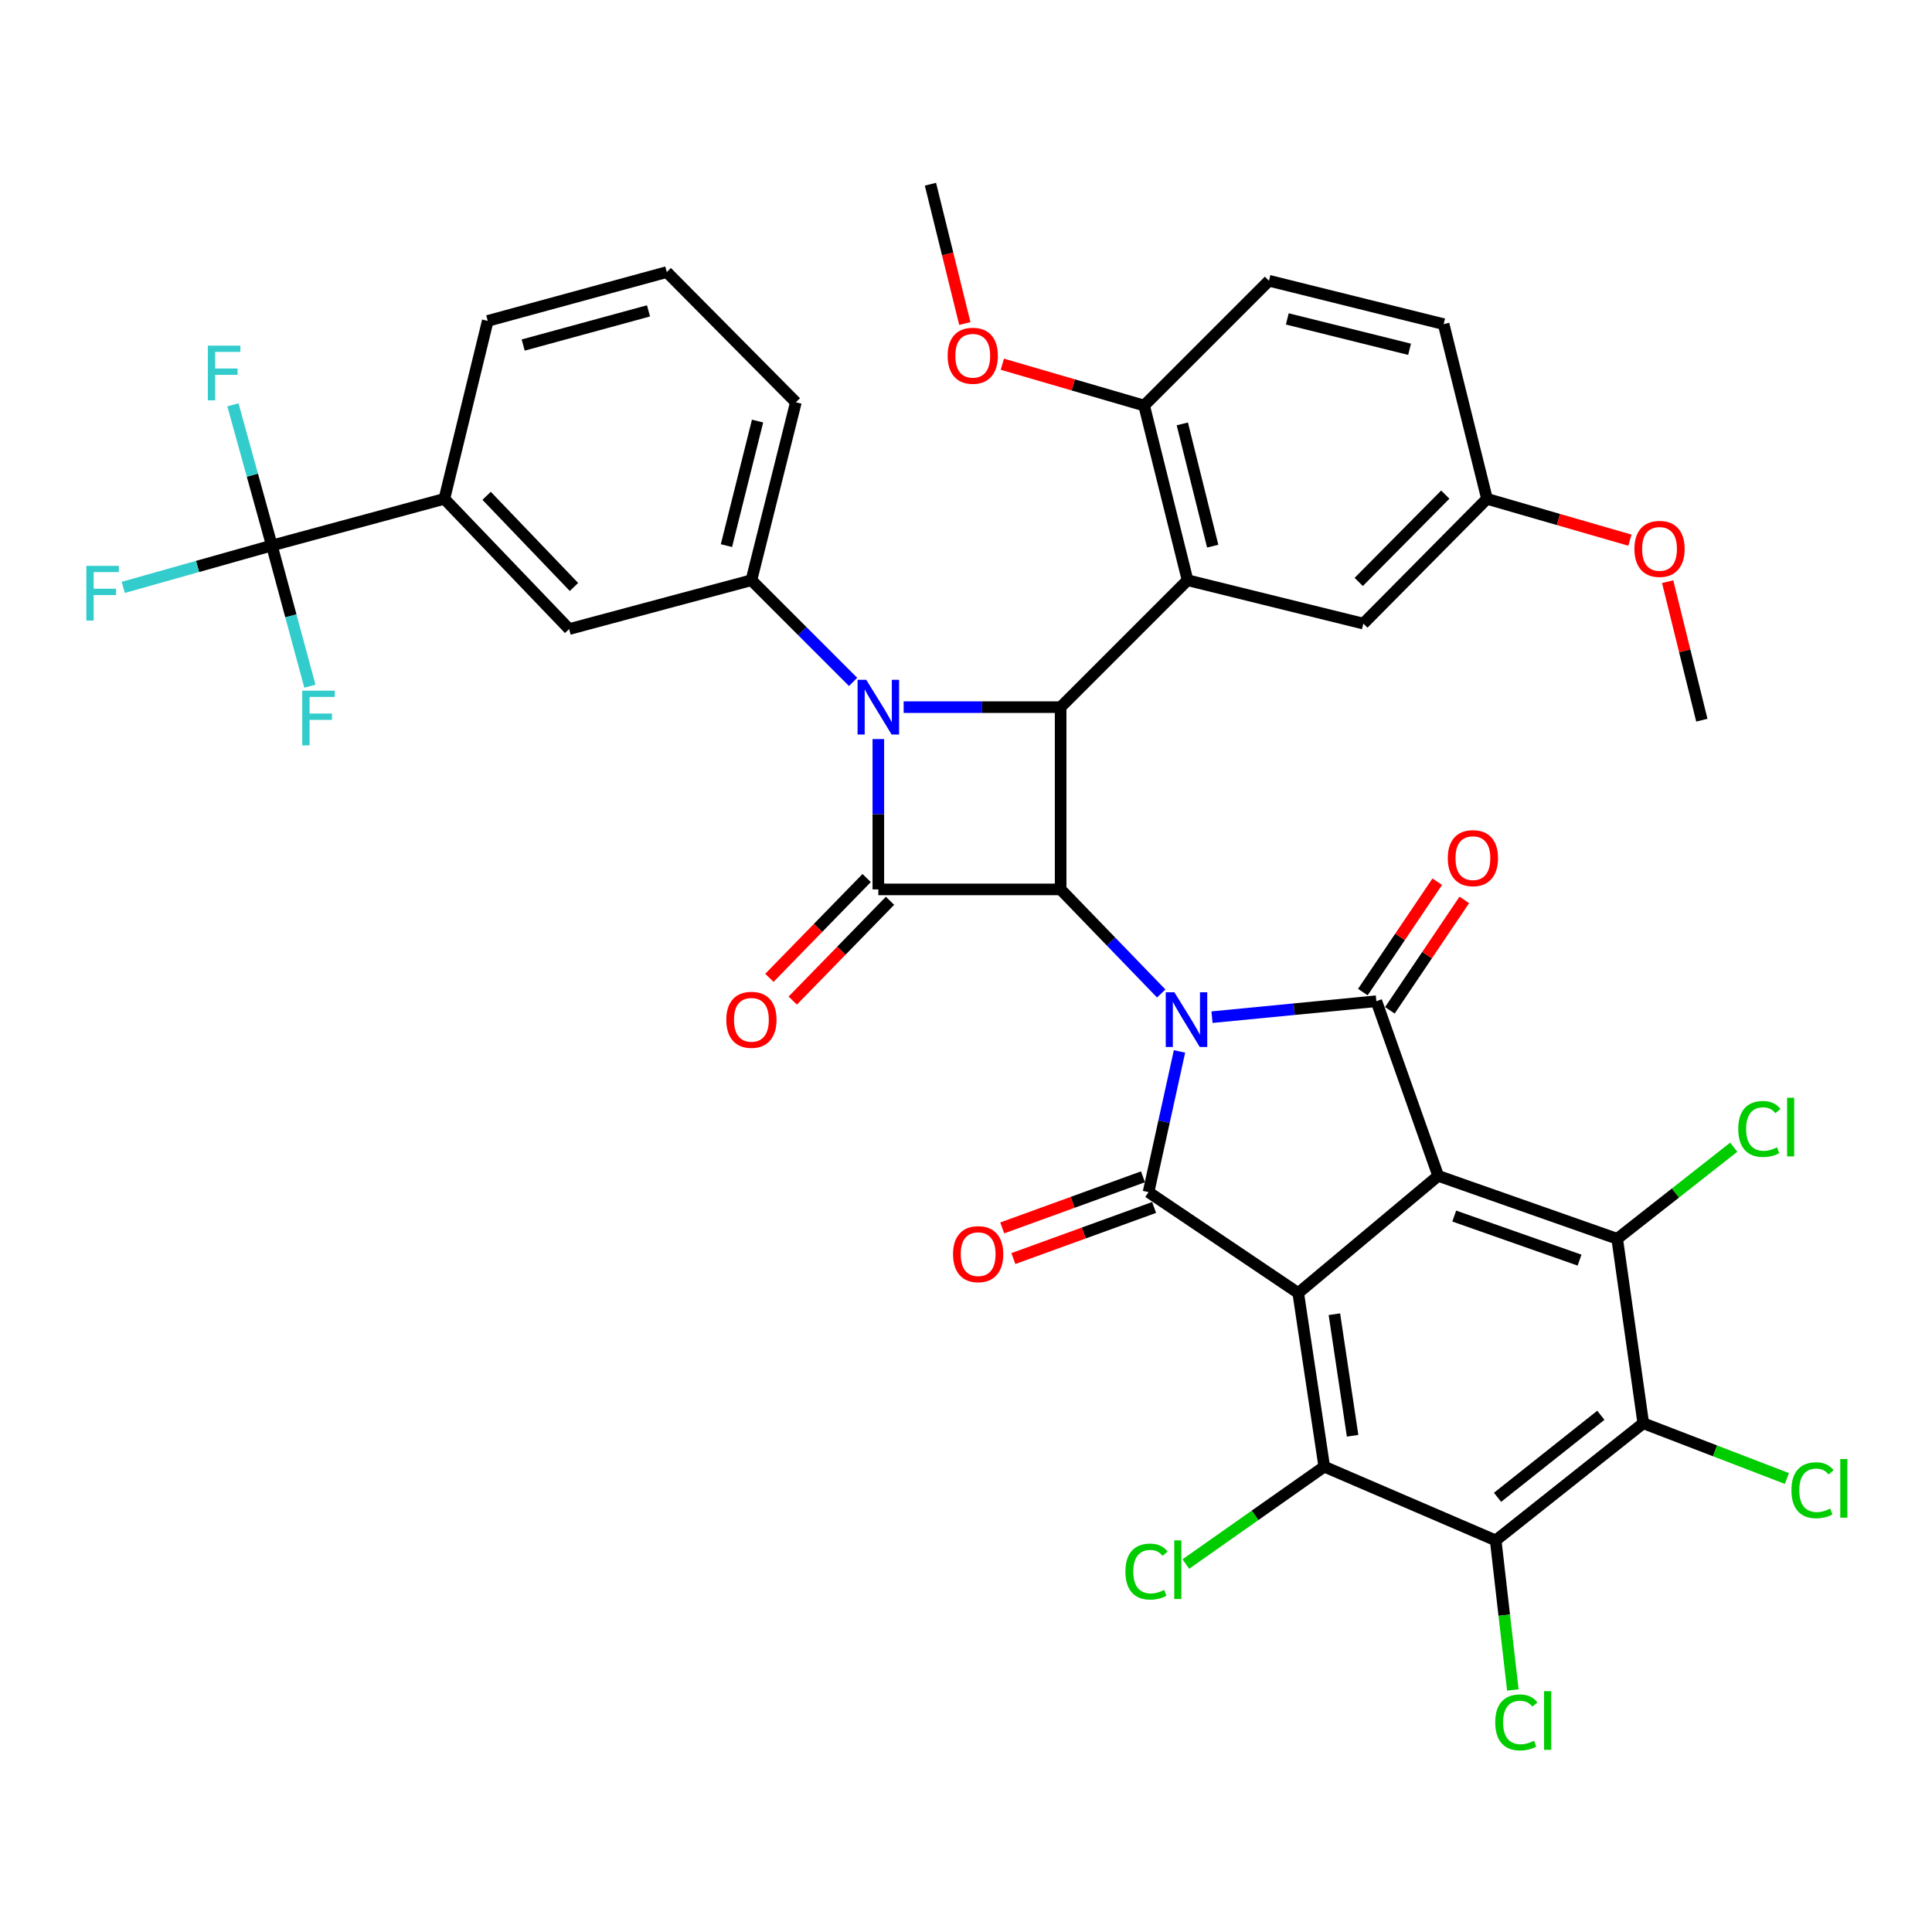 <?xml version='1.0' encoding='iso-8859-1'?>
<svg version='1.1' baseProfile='full'
              xmlns='http://www.w3.org/2000/svg'
                      xmlns:rdkit='http://www.rdkit.org/xml'
                      xmlns:xlink='http://www.w3.org/1999/xlink'
                  xml:space='preserve'
width='1000px' height='1000px' viewBox='0 0 1000 1000'>
<!-- END OF HEADER -->
<rect style='opacity:1.0;fill:#FFFFFF;stroke:none' width='1000' height='1000' x='0' y='0'> </rect>
<path class='bond-2' d='M 601.043,514.228 L 575.014,487.292' style='fill:none;fill-rule:evenodd;stroke:#0000FF;stroke-width:6px;stroke-linecap:butt;stroke-linejoin:miter;stroke-opacity:1' />
<path class='bond-2' d='M 575.014,487.292 L 548.985,460.356' style='fill:none;fill-rule:evenodd;stroke:#000000;stroke-width:6px;stroke-linecap:butt;stroke-linejoin:miter;stroke-opacity:1' />
<path class='bond-4' d='M 627.335,526.484 L 669.866,522.353' style='fill:none;fill-rule:evenodd;stroke:#0000FF;stroke-width:6px;stroke-linecap:butt;stroke-linejoin:miter;stroke-opacity:1' />
<path class='bond-4' d='M 669.866,522.353 L 712.397,518.221' style='fill:none;fill-rule:evenodd;stroke:#000000;stroke-width:6px;stroke-linecap:butt;stroke-linejoin:miter;stroke-opacity:1' />
<path class='bond-5' d='M 610.508,544.213 L 602.495,580.629' style='fill:none;fill-rule:evenodd;stroke:#0000FF;stroke-width:6px;stroke-linecap:butt;stroke-linejoin:miter;stroke-opacity:1' />
<path class='bond-5' d='M 602.495,580.629 L 594.482,617.045' style='fill:none;fill-rule:evenodd;stroke:#000000;stroke-width:6px;stroke-linecap:butt;stroke-linejoin:miter;stroke-opacity:1' />
<path class='bond-0' d='M 744.41,608.625 L 712.397,518.221' style='fill:none;fill-rule:evenodd;stroke:#000000;stroke-width:6px;stroke-linecap:butt;stroke-linejoin:miter;stroke-opacity:1' />
<path class='bond-9' d='M 744.41,608.625 L 837.064,641.2' style='fill:none;fill-rule:evenodd;stroke:#000000;stroke-width:6px;stroke-linecap:butt;stroke-linejoin:miter;stroke-opacity:1' />
<path class='bond-9' d='M 752.71,629.434 L 817.567,652.237' style='fill:none;fill-rule:evenodd;stroke:#000000;stroke-width:6px;stroke-linecap:butt;stroke-linejoin:miter;stroke-opacity:1' />
<path class='bond-39' d='M 744.41,608.625 L 671.964,669.256' style='fill:none;fill-rule:evenodd;stroke:#000000;stroke-width:6px;stroke-linecap:butt;stroke-linejoin:miter;stroke-opacity:1' />
<path class='bond-1' d='M 671.964,669.256 L 594.482,617.045' style='fill:none;fill-rule:evenodd;stroke:#000000;stroke-width:6px;stroke-linecap:butt;stroke-linejoin:miter;stroke-opacity:1' />
<path class='bond-8' d='M 671.964,669.256 L 685.429,759.134' style='fill:none;fill-rule:evenodd;stroke:#000000;stroke-width:6px;stroke-linecap:butt;stroke-linejoin:miter;stroke-opacity:1' />
<path class='bond-8' d='M 690.676,680.237 L 700.102,743.152' style='fill:none;fill-rule:evenodd;stroke:#000000;stroke-width:6px;stroke-linecap:butt;stroke-linejoin:miter;stroke-opacity:1' />
<path class='bond-6' d='M 548.985,460.356 L 454.625,460.356' style='fill:none;fill-rule:evenodd;stroke:#000000;stroke-width:6px;stroke-linecap:butt;stroke-linejoin:miter;stroke-opacity:1' />
<path class='bond-7' d='M 548.985,460.356 L 548.985,366.015' style='fill:none;fill-rule:evenodd;stroke:#000000;stroke-width:6px;stroke-linecap:butt;stroke-linejoin:miter;stroke-opacity:1' />
<path class='bond-3' d='M 467.724,366.015 L 508.354,366.015' style='fill:none;fill-rule:evenodd;stroke:#0000FF;stroke-width:6px;stroke-linecap:butt;stroke-linejoin:miter;stroke-opacity:1' />
<path class='bond-3' d='M 508.354,366.015 L 548.985,366.015' style='fill:none;fill-rule:evenodd;stroke:#000000;stroke-width:6px;stroke-linecap:butt;stroke-linejoin:miter;stroke-opacity:1' />
<path class='bond-13' d='M 441.562,352.952 L 415.246,326.636' style='fill:none;fill-rule:evenodd;stroke:#0000FF;stroke-width:6px;stroke-linecap:butt;stroke-linejoin:miter;stroke-opacity:1' />
<path class='bond-13' d='M 415.246,326.636 L 388.93,300.32' style='fill:none;fill-rule:evenodd;stroke:#000000;stroke-width:6px;stroke-linecap:butt;stroke-linejoin:miter;stroke-opacity:1' />
<path class='bond-40' d='M 454.625,382.533 L 454.625,421.445' style='fill:none;fill-rule:evenodd;stroke:#0000FF;stroke-width:6px;stroke-linecap:butt;stroke-linejoin:miter;stroke-opacity:1' />
<path class='bond-40' d='M 454.625,421.445 L 454.625,460.356' style='fill:none;fill-rule:evenodd;stroke:#000000;stroke-width:6px;stroke-linecap:butt;stroke-linejoin:miter;stroke-opacity:1' />
<path class='bond-18' d='M 719.395,522.939 L 738.655,494.37' style='fill:none;fill-rule:evenodd;stroke:#000000;stroke-width:6px;stroke-linecap:butt;stroke-linejoin:miter;stroke-opacity:1' />
<path class='bond-18' d='M 738.655,494.37 L 757.916,465.8' style='fill:none;fill-rule:evenodd;stroke:#FF0000;stroke-width:6px;stroke-linecap:butt;stroke-linejoin:miter;stroke-opacity:1' />
<path class='bond-18' d='M 705.4,513.504 L 724.66,484.934' style='fill:none;fill-rule:evenodd;stroke:#000000;stroke-width:6px;stroke-linecap:butt;stroke-linejoin:miter;stroke-opacity:1' />
<path class='bond-18' d='M 724.66,484.934 L 743.921,456.365' style='fill:none;fill-rule:evenodd;stroke:#FF0000;stroke-width:6px;stroke-linecap:butt;stroke-linejoin:miter;stroke-opacity:1' />
<path class='bond-19' d='M 591.602,609.113 L 555.179,622.338' style='fill:none;fill-rule:evenodd;stroke:#000000;stroke-width:6px;stroke-linecap:butt;stroke-linejoin:miter;stroke-opacity:1' />
<path class='bond-19' d='M 555.179,622.338 L 518.757,635.563' style='fill:none;fill-rule:evenodd;stroke:#FF0000;stroke-width:6px;stroke-linecap:butt;stroke-linejoin:miter;stroke-opacity:1' />
<path class='bond-19' d='M 597.362,624.978 L 560.94,638.203' style='fill:none;fill-rule:evenodd;stroke:#000000;stroke-width:6px;stroke-linecap:butt;stroke-linejoin:miter;stroke-opacity:1' />
<path class='bond-19' d='M 560.94,638.203 L 524.518,651.428' style='fill:none;fill-rule:evenodd;stroke:#FF0000;stroke-width:6px;stroke-linecap:butt;stroke-linejoin:miter;stroke-opacity:1' />
<path class='bond-20' d='M 448.581,454.466 L 423.41,480.295' style='fill:none;fill-rule:evenodd;stroke:#000000;stroke-width:6px;stroke-linecap:butt;stroke-linejoin:miter;stroke-opacity:1' />
<path class='bond-20' d='M 423.41,480.295 L 398.239,506.123' style='fill:none;fill-rule:evenodd;stroke:#FF0000;stroke-width:6px;stroke-linecap:butt;stroke-linejoin:miter;stroke-opacity:1' />
<path class='bond-20' d='M 460.669,466.246 L 435.498,492.075' style='fill:none;fill-rule:evenodd;stroke:#000000;stroke-width:6px;stroke-linecap:butt;stroke-linejoin:miter;stroke-opacity:1' />
<path class='bond-20' d='M 435.498,492.075 L 410.327,517.903' style='fill:none;fill-rule:evenodd;stroke:#FF0000;stroke-width:6px;stroke-linecap:butt;stroke-linejoin:miter;stroke-opacity:1' />
<path class='bond-10' d='M 548.985,366.015 L 614.68,300.32' style='fill:none;fill-rule:evenodd;stroke:#000000;stroke-width:6px;stroke-linecap:butt;stroke-linejoin:miter;stroke-opacity:1' />
<path class='bond-11' d='M 685.429,759.134 L 774.163,797.317' style='fill:none;fill-rule:evenodd;stroke:#000000;stroke-width:6px;stroke-linecap:butt;stroke-linejoin:miter;stroke-opacity:1' />
<path class='bond-23' d='M 685.429,759.134 L 649.611,784.339' style='fill:none;fill-rule:evenodd;stroke:#000000;stroke-width:6px;stroke-linecap:butt;stroke-linejoin:miter;stroke-opacity:1' />
<path class='bond-23' d='M 649.611,784.339 L 613.792,809.545' style='fill:none;fill-rule:evenodd;stroke:#00CC00;stroke-width:6px;stroke-linecap:butt;stroke-linejoin:miter;stroke-opacity:1' />
<path class='bond-12' d='M 837.064,641.2 L 850.548,736.667' style='fill:none;fill-rule:evenodd;stroke:#000000;stroke-width:6px;stroke-linecap:butt;stroke-linejoin:miter;stroke-opacity:1' />
<path class='bond-22' d='M 837.064,641.2 L 867.22,617.497' style='fill:none;fill-rule:evenodd;stroke:#000000;stroke-width:6px;stroke-linecap:butt;stroke-linejoin:miter;stroke-opacity:1' />
<path class='bond-22' d='M 867.22,617.497 L 897.376,593.794' style='fill:none;fill-rule:evenodd;stroke:#00CC00;stroke-width:6px;stroke-linecap:butt;stroke-linejoin:miter;stroke-opacity:1' />
<path class='bond-17' d='M 614.68,300.32 L 592.213,209.917' style='fill:none;fill-rule:evenodd;stroke:#000000;stroke-width:6px;stroke-linecap:butt;stroke-linejoin:miter;stroke-opacity:1' />
<path class='bond-17' d='M 627.69,282.689 L 611.963,219.406' style='fill:none;fill-rule:evenodd;stroke:#000000;stroke-width:6px;stroke-linecap:butt;stroke-linejoin:miter;stroke-opacity:1' />
<path class='bond-21' d='M 614.68,300.32 L 705.665,322.778' style='fill:none;fill-rule:evenodd;stroke:#000000;stroke-width:6px;stroke-linecap:butt;stroke-linejoin:miter;stroke-opacity:1' />
<path class='bond-25' d='M 774.163,797.317 L 778.602,836.022' style='fill:none;fill-rule:evenodd;stroke:#000000;stroke-width:6px;stroke-linecap:butt;stroke-linejoin:miter;stroke-opacity:1' />
<path class='bond-25' d='M 778.602,836.022 L 783.04,874.728' style='fill:none;fill-rule:evenodd;stroke:#00CC00;stroke-width:6px;stroke-linecap:butt;stroke-linejoin:miter;stroke-opacity:1' />
<path class='bond-41' d='M 774.163,797.317 L 850.548,736.667' style='fill:none;fill-rule:evenodd;stroke:#000000;stroke-width:6px;stroke-linecap:butt;stroke-linejoin:miter;stroke-opacity:1' />
<path class='bond-41' d='M 775.125,775.001 L 828.595,732.546' style='fill:none;fill-rule:evenodd;stroke:#000000;stroke-width:6px;stroke-linecap:butt;stroke-linejoin:miter;stroke-opacity:1' />
<path class='bond-24' d='M 850.548,736.667 L 887.719,750.966' style='fill:none;fill-rule:evenodd;stroke:#000000;stroke-width:6px;stroke-linecap:butt;stroke-linejoin:miter;stroke-opacity:1' />
<path class='bond-24' d='M 887.719,750.966 L 924.89,765.264' style='fill:none;fill-rule:evenodd;stroke:#00CC00;stroke-width:6px;stroke-linecap:butt;stroke-linejoin:miter;stroke-opacity:1' />
<path class='bond-16' d='M 388.93,300.32 L 294.588,325.6' style='fill:none;fill-rule:evenodd;stroke:#000000;stroke-width:6px;stroke-linecap:butt;stroke-linejoin:miter;stroke-opacity:1' />
<path class='bond-32' d='M 388.93,300.32 L 411.941,208.219' style='fill:none;fill-rule:evenodd;stroke:#000000;stroke-width:6px;stroke-linecap:butt;stroke-linejoin:miter;stroke-opacity:1' />
<path class='bond-32' d='M 376.006,282.414 L 392.114,217.943' style='fill:none;fill-rule:evenodd;stroke:#000000;stroke-width:6px;stroke-linecap:butt;stroke-linejoin:miter;stroke-opacity:1' />
<path class='bond-14' d='M 140.713,282.354 L 230,258.199' style='fill:none;fill-rule:evenodd;stroke:#000000;stroke-width:6px;stroke-linecap:butt;stroke-linejoin:miter;stroke-opacity:1' />
<path class='bond-26' d='M 140.713,282.354 L 102.256,293.191' style='fill:none;fill-rule:evenodd;stroke:#000000;stroke-width:6px;stroke-linecap:butt;stroke-linejoin:miter;stroke-opacity:1' />
<path class='bond-26' d='M 102.256,293.191 L 63.799,304.029' style='fill:none;fill-rule:evenodd;stroke:#33CCCC;stroke-width:6px;stroke-linecap:butt;stroke-linejoin:miter;stroke-opacity:1' />
<path class='bond-27' d='M 140.713,282.354 L 150.558,318.766' style='fill:none;fill-rule:evenodd;stroke:#000000;stroke-width:6px;stroke-linecap:butt;stroke-linejoin:miter;stroke-opacity:1' />
<path class='bond-27' d='M 150.558,318.766 L 160.404,355.178' style='fill:none;fill-rule:evenodd;stroke:#33CCCC;stroke-width:6px;stroke-linecap:butt;stroke-linejoin:miter;stroke-opacity:1' />
<path class='bond-28' d='M 140.713,282.354 L 130.634,245.943' style='fill:none;fill-rule:evenodd;stroke:#000000;stroke-width:6px;stroke-linecap:butt;stroke-linejoin:miter;stroke-opacity:1' />
<path class='bond-28' d='M 130.634,245.943 L 120.556,209.533' style='fill:none;fill-rule:evenodd;stroke:#33CCCC;stroke-width:6px;stroke-linecap:butt;stroke-linejoin:miter;stroke-opacity:1' />
<path class='bond-15' d='M 230,258.199 L 294.588,325.6' style='fill:none;fill-rule:evenodd;stroke:#000000;stroke-width:6px;stroke-linecap:butt;stroke-linejoin:miter;stroke-opacity:1' />
<path class='bond-15' d='M 251.875,256.631 L 297.087,303.812' style='fill:none;fill-rule:evenodd;stroke:#000000;stroke-width:6px;stroke-linecap:butt;stroke-linejoin:miter;stroke-opacity:1' />
<path class='bond-43' d='M 230,258.199 L 252.458,166.098' style='fill:none;fill-rule:evenodd;stroke:#000000;stroke-width:6px;stroke-linecap:butt;stroke-linejoin:miter;stroke-opacity:1' />
<path class='bond-29' d='M 592.213,209.917 L 656.811,145.319' style='fill:none;fill-rule:evenodd;stroke:#000000;stroke-width:6px;stroke-linecap:butt;stroke-linejoin:miter;stroke-opacity:1' />
<path class='bond-33' d='M 592.213,209.917 L 555.51,199.217' style='fill:none;fill-rule:evenodd;stroke:#000000;stroke-width:6px;stroke-linecap:butt;stroke-linejoin:miter;stroke-opacity:1' />
<path class='bond-33' d='M 555.51,199.217 L 518.808,188.518' style='fill:none;fill-rule:evenodd;stroke:#FF0000;stroke-width:6px;stroke-linecap:butt;stroke-linejoin:miter;stroke-opacity:1' />
<path class='bond-30' d='M 705.665,322.778 L 769.662,258.199' style='fill:none;fill-rule:evenodd;stroke:#000000;stroke-width:6px;stroke-linecap:butt;stroke-linejoin:miter;stroke-opacity:1' />
<path class='bond-30' d='M 703.275,301.21 L 748.074,256.005' style='fill:none;fill-rule:evenodd;stroke:#000000;stroke-width:6px;stroke-linecap:butt;stroke-linejoin:miter;stroke-opacity:1' />
<path class='bond-42' d='M 656.811,145.319 L 747.223,167.777' style='fill:none;fill-rule:evenodd;stroke:#000000;stroke-width:6px;stroke-linecap:butt;stroke-linejoin:miter;stroke-opacity:1' />
<path class='bond-42' d='M 666.304,165.068 L 729.592,180.789' style='fill:none;fill-rule:evenodd;stroke:#000000;stroke-width:6px;stroke-linecap:butt;stroke-linejoin:miter;stroke-opacity:1' />
<path class='bond-31' d='M 769.662,258.199 L 747.223,167.777' style='fill:none;fill-rule:evenodd;stroke:#000000;stroke-width:6px;stroke-linecap:butt;stroke-linejoin:miter;stroke-opacity:1' />
<path class='bond-34' d='M 769.662,258.199 L 806.653,268.895' style='fill:none;fill-rule:evenodd;stroke:#000000;stroke-width:6px;stroke-linecap:butt;stroke-linejoin:miter;stroke-opacity:1' />
<path class='bond-34' d='M 806.653,268.895 L 843.644,279.592' style='fill:none;fill-rule:evenodd;stroke:#FF0000;stroke-width:6px;stroke-linecap:butt;stroke-linejoin:miter;stroke-opacity:1' />
<path class='bond-36' d='M 411.941,208.219 L 345.13,140.827' style='fill:none;fill-rule:evenodd;stroke:#000000;stroke-width:6px;stroke-linecap:butt;stroke-linejoin:miter;stroke-opacity:1' />
<path class='bond-37' d='M 499.397,167.451 L 490.495,131.4' style='fill:none;fill-rule:evenodd;stroke:#FF0000;stroke-width:6px;stroke-linecap:butt;stroke-linejoin:miter;stroke-opacity:1' />
<path class='bond-37' d='M 490.495,131.4 L 481.593,95.349' style='fill:none;fill-rule:evenodd;stroke:#000000;stroke-width:6px;stroke-linecap:butt;stroke-linejoin:miter;stroke-opacity:1' />
<path class='bond-38' d='M 863.176,301.068 L 872.024,336.917' style='fill:none;fill-rule:evenodd;stroke:#FF0000;stroke-width:6px;stroke-linecap:butt;stroke-linejoin:miter;stroke-opacity:1' />
<path class='bond-38' d='M 872.024,336.917 L 880.873,372.766' style='fill:none;fill-rule:evenodd;stroke:#000000;stroke-width:6px;stroke-linecap:butt;stroke-linejoin:miter;stroke-opacity:1' />
<path class='bond-35' d='M 252.458,166.098 L 345.13,140.827' style='fill:none;fill-rule:evenodd;stroke:#000000;stroke-width:6px;stroke-linecap:butt;stroke-linejoin:miter;stroke-opacity:1' />
<path class='bond-35' d='M 270.799,178.592 L 335.67,160.902' style='fill:none;fill-rule:evenodd;stroke:#000000;stroke-width:6px;stroke-linecap:butt;stroke-linejoin:miter;stroke-opacity:1' />
<path  class='atom-0' d='M 607.867 513.607
L 617.147 528.607
Q 618.067 530.087, 619.547 532.767
Q 621.027 535.447, 621.107 535.607
L 621.107 513.607
L 624.867 513.607
L 624.867 541.927
L 620.987 541.927
L 611.027 525.527
Q 609.867 523.607, 608.627 521.407
Q 607.427 519.207, 607.067 518.527
L 607.067 541.927
L 603.387 541.927
L 603.387 513.607
L 607.867 513.607
' fill='#0000FF'/>
<path  class='atom-4' d='M 448.365 351.855
L 457.645 366.855
Q 458.565 368.335, 460.045 371.015
Q 461.525 373.695, 461.605 373.855
L 461.605 351.855
L 465.365 351.855
L 465.365 380.175
L 461.485 380.175
L 451.525 363.775
Q 450.365 361.855, 449.125 359.655
Q 447.925 357.455, 447.565 356.775
L 447.565 380.175
L 443.885 380.175
L 443.885 351.855
L 448.365 351.855
' fill='#0000FF'/>
<path  class='atom-19' d='M 749.376 444.167
Q 749.376 437.367, 752.736 433.567
Q 756.096 429.767, 762.376 429.767
Q 768.656 429.767, 772.016 433.567
Q 775.376 437.367, 775.376 444.167
Q 775.376 451.047, 771.976 454.967
Q 768.576 458.847, 762.376 458.847
Q 756.136 458.847, 752.736 454.967
Q 749.376 451.087, 749.376 444.167
M 762.376 455.647
Q 766.696 455.647, 769.016 452.767
Q 771.376 449.847, 771.376 444.167
Q 771.376 438.607, 769.016 435.807
Q 766.696 432.967, 762.376 432.967
Q 758.056 432.967, 755.696 435.767
Q 753.376 438.567, 753.376 444.167
Q 753.376 449.887, 755.696 452.767
Q 758.056 455.647, 762.376 455.647
' fill='#FF0000'/>
<path  class='atom-20' d='M 493.292 649.147
Q 493.292 642.347, 496.652 638.547
Q 500.012 634.747, 506.292 634.747
Q 512.572 634.747, 515.932 638.547
Q 519.292 642.347, 519.292 649.147
Q 519.292 656.027, 515.892 659.947
Q 512.492 663.827, 506.292 663.827
Q 500.052 663.827, 496.652 659.947
Q 493.292 656.067, 493.292 649.147
M 506.292 660.627
Q 510.612 660.627, 512.932 657.747
Q 515.292 654.827, 515.292 649.147
Q 515.292 643.587, 512.932 640.787
Q 510.612 637.947, 506.292 637.947
Q 501.972 637.947, 499.612 640.747
Q 497.292 643.547, 497.292 649.147
Q 497.292 654.867, 499.612 657.747
Q 501.972 660.627, 506.292 660.627
' fill='#FF0000'/>
<path  class='atom-21' d='M 375.93 527.847
Q 375.93 521.047, 379.29 517.247
Q 382.65 513.447, 388.93 513.447
Q 395.21 513.447, 398.57 517.247
Q 401.93 521.047, 401.93 527.847
Q 401.93 534.727, 398.53 538.647
Q 395.13 542.527, 388.93 542.527
Q 382.69 542.527, 379.29 538.647
Q 375.93 534.767, 375.93 527.847
M 388.93 539.327
Q 393.25 539.327, 395.57 536.447
Q 397.93 533.527, 397.93 527.847
Q 397.93 522.287, 395.57 519.487
Q 393.25 516.647, 388.93 516.647
Q 384.61 516.647, 382.25 519.447
Q 379.93 522.247, 379.93 527.847
Q 379.93 533.567, 382.25 536.447
Q 384.61 539.327, 388.93 539.327
' fill='#FF0000'/>
<path  class='atom-23' d='M 899.715 584.352
Q 899.715 577.312, 902.995 573.632
Q 906.315 569.912, 912.595 569.912
Q 918.435 569.912, 921.555 574.032
L 918.915 576.192
Q 916.635 573.192, 912.595 573.192
Q 908.315 573.192, 906.035 576.072
Q 903.795 578.912, 903.795 584.352
Q 903.795 589.952, 906.115 592.832
Q 908.475 595.712, 913.035 595.712
Q 916.155 595.712, 919.795 593.832
L 920.915 596.832
Q 919.435 597.792, 917.195 598.352
Q 914.955 598.912, 912.475 598.912
Q 906.315 598.912, 902.995 595.152
Q 899.715 591.392, 899.715 584.352
' fill='#00CC00'/>
<path  class='atom-23' d='M 924.995 568.192
L 928.675 568.192
L 928.675 598.552
L 924.995 598.552
L 924.995 568.192
' fill='#00CC00'/>
<path  class='atom-24' d='M 582.515 813.45
Q 582.515 806.41, 585.795 802.73
Q 589.115 799.01, 595.395 799.01
Q 601.235 799.01, 604.355 803.13
L 601.715 805.29
Q 599.435 802.29, 595.395 802.29
Q 591.115 802.29, 588.835 805.17
Q 586.595 808.01, 586.595 813.45
Q 586.595 819.05, 588.915 821.93
Q 591.275 824.81, 595.835 824.81
Q 598.955 824.81, 602.595 822.93
L 603.715 825.93
Q 602.235 826.89, 599.995 827.45
Q 597.755 828.01, 595.275 828.01
Q 589.115 828.01, 585.795 824.25
Q 582.515 820.49, 582.515 813.45
' fill='#00CC00'/>
<path  class='atom-24' d='M 607.795 797.29
L 611.475 797.29
L 611.475 827.65
L 607.795 827.65
L 607.795 797.29
' fill='#00CC00'/>
<path  class='atom-25' d='M 927.237 771.348
Q 927.237 764.308, 930.517 760.628
Q 933.837 756.908, 940.117 756.908
Q 945.957 756.908, 949.077 761.028
L 946.437 763.188
Q 944.157 760.188, 940.117 760.188
Q 935.837 760.188, 933.557 763.068
Q 931.317 765.908, 931.317 771.348
Q 931.317 776.948, 933.637 779.828
Q 935.997 782.708, 940.557 782.708
Q 943.677 782.708, 947.317 780.828
L 948.437 783.828
Q 946.957 784.788, 944.717 785.348
Q 942.477 785.908, 939.997 785.908
Q 933.837 785.908, 930.517 782.148
Q 927.237 778.388, 927.237 771.348
' fill='#00CC00'/>
<path  class='atom-25' d='M 952.517 755.188
L 956.197 755.188
L 956.197 785.548
L 952.517 785.548
L 952.517 755.188
' fill='#00CC00'/>
<path  class='atom-26' d='M 773.933 891.513
Q 773.933 884.473, 777.213 880.793
Q 780.533 877.073, 786.813 877.073
Q 792.653 877.073, 795.773 881.193
L 793.133 883.353
Q 790.853 880.353, 786.813 880.353
Q 782.533 880.353, 780.253 883.233
Q 778.013 886.073, 778.013 891.513
Q 778.013 897.113, 780.333 899.993
Q 782.693 902.873, 787.253 902.873
Q 790.373 902.873, 794.013 900.993
L 795.133 903.993
Q 793.653 904.953, 791.413 905.513
Q 789.173 906.073, 786.693 906.073
Q 780.533 906.073, 777.213 902.313
Q 773.933 898.553, 773.933 891.513
' fill='#00CC00'/>
<path  class='atom-26' d='M 799.213 875.353
L 802.893 875.353
L 802.893 905.713
L 799.213 905.713
L 799.213 875.353
' fill='#00CC00'/>
<path  class='atom-27' d='M 44.684 292.883
L 61.524 292.883
L 61.524 296.123
L 48.484 296.123
L 48.484 304.723
L 60.084 304.723
L 60.084 308.003
L 48.484 308.003
L 48.484 321.203
L 44.684 321.203
L 44.684 292.883
' fill='#33CCCC'/>
<path  class='atom-28' d='M 156.438 357.49
L 173.278 357.49
L 173.278 360.73
L 160.238 360.73
L 160.238 369.33
L 171.838 369.33
L 171.838 372.61
L 160.238 372.61
L 160.238 385.81
L 156.438 385.81
L 156.438 357.49
' fill='#33CCCC'/>
<path  class='atom-29' d='M 107.575 178.897
L 124.415 178.897
L 124.415 182.137
L 111.375 182.137
L 111.375 190.737
L 122.975 190.737
L 122.975 194.017
L 111.375 194.017
L 111.375 207.217
L 107.575 207.217
L 107.575 178.897
' fill='#33CCCC'/>
<path  class='atom-34' d='M 490.498 184.135
Q 490.498 177.335, 493.858 173.535
Q 497.218 169.735, 503.498 169.735
Q 509.778 169.735, 513.138 173.535
Q 516.498 177.335, 516.498 184.135
Q 516.498 191.015, 513.098 194.935
Q 509.698 198.815, 503.498 198.815
Q 497.258 198.815, 493.858 194.935
Q 490.498 191.055, 490.498 184.135
M 503.498 195.615
Q 507.818 195.615, 510.138 192.735
Q 512.498 189.815, 512.498 184.135
Q 512.498 178.575, 510.138 175.775
Q 507.818 172.935, 503.498 172.935
Q 499.178 172.935, 496.818 175.735
Q 494.498 178.535, 494.498 184.135
Q 494.498 189.855, 496.818 192.735
Q 499.178 195.615, 503.498 195.615
' fill='#FF0000'/>
<path  class='atom-35' d='M 845.968 284.103
Q 845.968 277.303, 849.328 273.503
Q 852.688 269.703, 858.968 269.703
Q 865.248 269.703, 868.608 273.503
Q 871.968 277.303, 871.968 284.103
Q 871.968 290.983, 868.568 294.903
Q 865.168 298.783, 858.968 298.783
Q 852.728 298.783, 849.328 294.903
Q 845.968 291.023, 845.968 284.103
M 858.968 295.583
Q 863.288 295.583, 865.608 292.703
Q 867.968 289.783, 867.968 284.103
Q 867.968 278.543, 865.608 275.743
Q 863.288 272.903, 858.968 272.903
Q 854.648 272.903, 852.288 275.703
Q 849.968 278.503, 849.968 284.103
Q 849.968 289.823, 852.288 292.703
Q 854.648 295.583, 858.968 295.583
' fill='#FF0000'/>
</svg>

